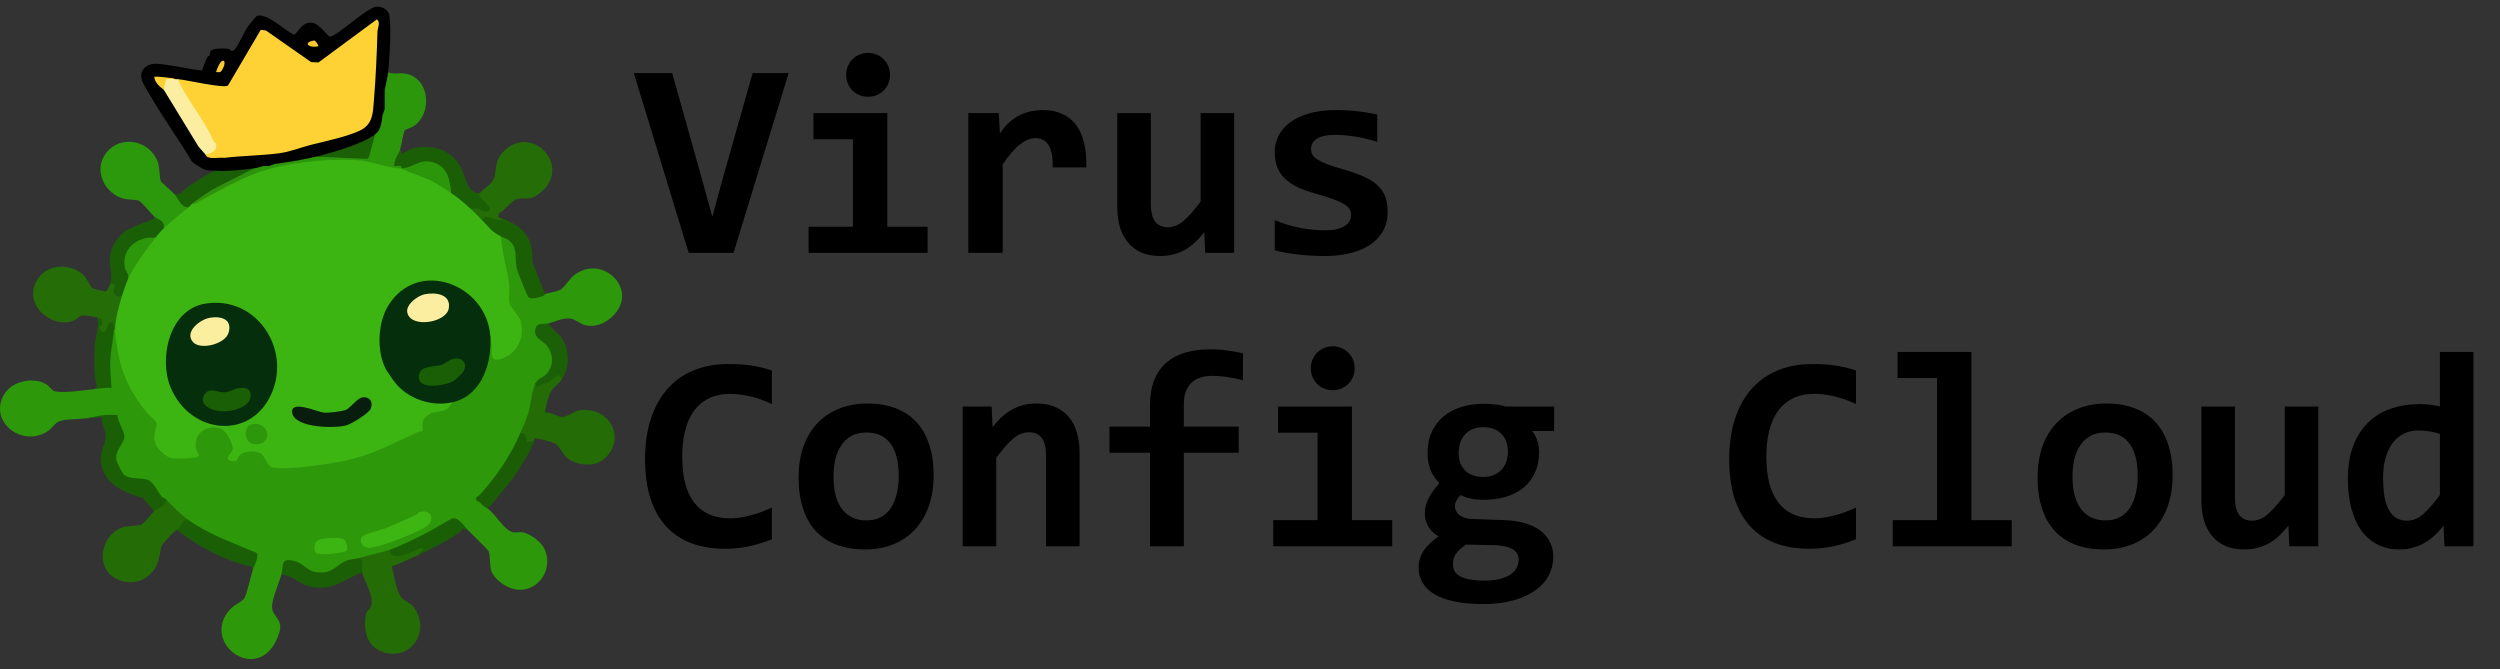 <svg xmlns="http://www.w3.org/2000/svg" width="213" height="57" viewBox="0 0 213 57" fill="none"><rect x="0" y="0" width="213" height="57" fill="#333333" stroke="none"/><g clip-path="url(#clip0_6_87)"><path d="M46.431 25.049C46.8 24.933 47.427 24.855 47.739 24.692C48.051 24.529 48.489 23.801 48.858 23.498C51.134 21.63 54.16 24.34 52.545 26.543C51.959 27.343 50.971 27.919 49.944 27.726C49.511 27.645 48.985 27.193 48.61 27.145C47.946 27.06 47.356 27.393 46.733 27.549L46.678 27.761C46.01 27.722 45.527 27.899 45.922 28.601C47.181 29.402 47.775 30.922 46.614 32.085C46.425 32.274 45.854 32.667 45.62 32.65C45.608 34.008 45.202 35.459 44.623 36.729L44.305 36.95C44.324 37.034 44.339 37.119 44.34 37.204C44.355 38.278 41.666 41.684 40.752 42.502L41.576 43.115L41.574 43.351C42.195 43.761 43.007 45.258 43.745 45.356C43.998 45.389 44.285 45.318 44.553 45.357C45.085 45.435 46 46.109 46.272 46.559C47.307 48.265 45.967 50.499 43.977 50.225C43.182 50.116 42.11 49.394 41.854 48.625C41.699 48.16 41.784 47.313 41.623 46.953C41.562 46.816 40.114 45.419 39.853 45.151C39.507 44.981 39.191 44.746 38.902 44.446L38.721 44.363C36.996 45.335 35.219 46.211 33.389 46.989L33.176 46.852C33.148 46.946 33.112 47.055 33.023 47.11C32.809 47.245 31.191 47.62 30.831 47.679C30.757 47.572 30.664 47.524 30.544 47.552L30.474 47.776L29.569 47.961C28.047 49.121 26.837 49.411 25.274 48.075C24.361 47.743 24.25 47.878 24.206 48.811L23.968 48.952C23.771 49.714 23.026 51.284 23.206 51.954C23.317 52.366 23.795 52.776 23.861 53.209C23.927 53.643 23.742 54.128 23.567 54.506C21.769 58.376 16.918 54.578 19.72 51.803C20.008 51.517 20.658 51.233 20.811 50.982C21.032 50.624 21.367 49.097 21.54 48.552C21.493 48.233 21.542 47.913 21.686 47.593L21.73 47.254C19.683 46.565 17.794 45.638 16.063 44.477L15.975 44.25L15.7 44.294C15.14 43.849 14.636 43.337 14.139 42.825L14.153 42.55C13.971 42.728 13.811 42.604 13.642 42.459C13.293 41.736 12.831 41.252 12.255 41.008C10.073 41.222 8.991 39.168 10.319 37.473C10.534 37.24 9.878 35.587 9.78 35.553C9.355 35.579 8.969 35.553 8.625 35.472L7.274 35.649C6.626 35.735 5.602 35.683 5.047 35.897C4.681 36.038 4.445 36.471 4.132 36.693C1.936 38.247 -1.119 35.88 0.411 33.515C1.105 32.441 2.899 32.083 3.97 32.764C4.223 32.925 4.42 33.294 4.697 33.347C5.544 33.507 7.16 33.242 8.084 33.148C8.371 32.901 8.755 32.795 9.232 32.836C9.136 31.314 9.219 29.804 9.483 28.298L9.704 28.048C9.732 27.961 9.766 27.962 9.805 28.048L10.007 28.167C10.162 31.076 11.314 33.855 13.482 35.875L13.537 36.247C12.727 38.52 14.833 39.267 16.719 38.754C15.491 35.623 20.24 35.28 19.956 38.498C19.515 38.967 19.529 39.168 19.996 39.101C20.7 37.732 22.574 38.083 23.07 39.495C23.524 39.946 26.574 39.514 27.303 39.406C30.416 38.938 32.967 37.936 35.791 36.565C35.641 35.148 36.748 34.945 37.861 34.753C38.091 34.54 38.351 34.373 38.642 34.251L38.806 33.997C40.939 33.286 41.65 30.895 41.588 28.866L41.779 28.65L42.023 28.787C42.02 30.623 42.066 30.974 43.681 29.728C44.659 28.555 44.33 27.223 43.368 26.198L43.203 25.844C43.263 24.381 42.999 22.947 42.653 21.502C42.477 20.978 42.489 20.528 42.689 20.15C43.388 19.884 44.044 20.781 44.104 21.44C44.158 22.732 44.508 23.975 45.154 25.169C45.579 25.18 46.005 25.14 46.432 25.05L46.431 25.049Z" fill="#2C980A"></path><path d="M33.076 6.146L33.262 6.285C33.297 6.361 33.014 7.852 32.772 7.797C33.108 7.893 33.082 9.142 32.772 9.297C32.841 9.344 32.924 9.404 32.927 9.481C32.937 9.765 32.488 11.373 32.205 11.504L31.964 11.446L31.704 11.858C30.225 12.64 28.59 13.261 26.905 13.347C26.883 13.405 26.856 13.461 26.815 13.505C26.691 13.638 24.589 13.95 24.275 13.847C23.442 13.826 23.353 13.66 23.87 13.046L24.09 12.807C26.039 12.291 27.984 11.76 29.923 11.211C31.057 10.814 31.511 10.41 31.601 9.21C31.762 6.778 31.913 4.354 32.054 1.939L27.2 5.5C26.928 5.518 26.646 5.523 26.385 5.445L22.595 2.801L22.314 2.769L19.54 7.442C19.195 7.658 15.608 7.145 15.365 6.969L15.168 6.744C15.145 6.943 15.044 6.935 14.966 6.744C14.443 6.722 13.918 6.717 13.392 6.73C13.64 7.031 13.827 7.336 13.954 7.644L14.175 7.619L17.067 12.357C17.382 12.605 17.524 12.868 17.495 13.145C17.963 13.265 18.442 13.294 18.931 13.232L19.114 13.444L19.046 13.656C18.554 13.741 17.986 13.904 17.773 14.396C17.471 14.396 17.176 14.312 16.888 14.145C16.677 14.011 16.441 13.897 16.296 13.68C15.186 11.793 13.842 9.968 12.759 8.075C12.339 7.341 11.508 6.324 12.487 5.643C13.007 5.281 13.784 5.485 14.395 5.557C15.33 5.668 16.256 5.93 17.198 6C17.366 5.625 17.481 5.236 17.669 4.869C17.725 4.76 17.842 4.757 17.87 4.713C17.93 4.621 17.87 4.461 17.923 4.369C18.085 4.094 19.005 4.113 19.315 4.143C19.407 4.477 19.132 4.617 18.491 4.564C18.306 4.691 17.911 5.878 17.839 6.149C18.088 6.055 18.276 6.054 18.405 6.144C18.692 5.974 18.871 5.716 18.941 5.369L19.113 5.244C19.145 5.041 19.314 4.926 19.62 4.899C19.014 4.656 19.096 4.083 19.72 4.344C19.833 4.316 19.857 4.336 19.968 4.243C20.224 4.028 20.844 2.647 21.155 2.213C21.255 2.075 21.828 1.366 21.916 1.346C22.849 1.138 24.22 2.583 25.035 2.948C25.338 2.948 25.712 1.697 26.728 1.968C27.263 2.111 27.976 3.106 28.064 3.12C28.583 3.201 31.067 0.822 31.961 0.589C32.436 0.465 33.09 0.795 33.171 1.3C33.36 2.474 33.187 4.896 33.076 6.144V6.146Z" fill="black"></path><path d="M33.177 46.853C33.639 47.255 34.036 47.225 34.617 46.996L35.782 46.498C36.61 46.513 36.123 46.957 35.706 47.253C34.947 47.613 34.176 47.975 33.382 48.26C33.608 49.042 33.736 50.602 34.398 51.096C34.889 51.461 35.096 51.385 35.459 52.047C36.604 54.134 34.745 56.358 32.547 55.527C31.225 55.028 30.958 53.668 31.16 52.408C31.249 51.855 31.737 51.989 31.66 51.102C31.594 50.338 31.003 49.38 30.85 48.752L30.634 48.648C30.703 48.258 30.675 47.892 30.547 47.552C31.378 47.308 32.425 47.103 33.177 46.852V46.853Z" fill="#246C06"></path><path d="M47.847 32.35C47.562 32.772 47.181 32.955 46.962 33.326C46.657 33.843 46.555 34.572 46.43 35.15C46.864 35.067 47.528 35.492 47.809 35.522C48.294 35.574 48.901 35.011 49.412 34.948C52.01 34.629 53.388 37.422 51.479 39.091C50.682 39.788 49.377 39.684 48.503 39.152C47.911 38.791 47.735 38.026 47.267 37.774C47.058 37.662 45.669 37.263 45.539 37.375C45.494 37.415 45.529 37.544 45.52 37.55C45.345 37.865 44.891 37.993 44.691 37.626C44.695 37.324 44.567 37.099 44.306 36.95C44.546 36.398 44.804 35.847 44.985 35.271C45.206 34.571 45.349 33.158 45.621 32.65C46.215 32.656 46.775 32.415 47.17 31.934C47.593 31.616 48.065 31.817 47.847 32.349V32.35Z" fill="#246C06"></path><path d="M14.864 16.548L15.205 16.674C15.432 17.065 15.723 17.39 16.079 17.648L15.993 17.981L14.293 19.41L13.954 19.448C13.767 19.111 13.495 18.86 13.136 18.694C13.183 18.608 13.192 18.525 13.145 18.448C12.844 18.178 12.097 17.218 11.827 17.1C11.589 16.995 10.947 17.026 10.576 16.937C8.938 16.545 7.938 14.534 8.996 13.098C10.269 11.37 12.853 11.968 13.469 13.877C13.594 14.262 13.611 15.299 13.701 15.448C13.745 15.521 14.669 16.325 14.864 16.548Z" fill="#2C980C"></path><path d="M15.977 44.252C15.805 44.57 15.595 44.878 15.345 45.176L15.067 45.152C14.588 45.485 14.755 45.374 14.359 45.802C13.435 46.798 13.844 46.444 13.52 47.674C13.088 49.314 11.363 50.11 9.837 49.272C8.068 48.3 8.592 45.584 10.439 44.929C10.912 44.762 11.71 44.842 12.03 44.701C12.273 44.594 12.892 43.782 13.145 43.553L13.09 43.423C13.431 43.132 13.786 42.842 14.156 42.553C14.667 43.086 15.391 43.828 15.977 44.253V44.252Z" fill="#246C06"></path><path d="M8.288 27.05C8.101 26.99 7.196 26.859 7.035 26.878C6.737 26.912 6.388 27.39 5.809 27.45C3.65 27.673 1.831 25.314 3.429 23.497C4.361 22.437 6.153 22.496 7.128 23.446C7.344 23.657 7.788 24.513 7.857 24.55C7.96 24.605 8.976 24.852 9.039 24.836C9.162 24.71 9.359 24.301 9.4 24.15C9.811 23.634 10.129 24.339 9.9 24.832C9.93 24.994 10.101 25.1 10.412 25.15L10.536 25.432C10.297 26.215 10.085 27.014 10.018 27.832L9.805 28.052H9.704C9.569 27.972 9.481 27.856 9.441 27.705C8.934 29.01 8.149 28.574 8.508 27.378L8.287 27.051L8.288 27.05Z" fill="#256D07"></path><path d="M33.076 6.146C33.471 6.358 33.988 6.205 34.431 6.257C36.591 6.516 36.917 9.602 35.252 10.747C35.04 10.893 34.55 11.007 34.483 11.112C34.35 11.323 34.206 12.377 34.087 12.748C34.154 13.034 34.095 13.313 33.908 13.585L33.795 13.937C34.184 13.86 34.658 14.16 34.189 14.347C33.99 14.577 33.651 14.605 33.174 14.431C29.647 13.326 25.733 13.801 22.207 14.829L21.846 14.747C21.59 14.618 21.793 14.418 22.453 14.147C22.515 13.851 22.728 13.881 22.858 14.147C23.101 14.074 23.303 14.007 23.465 13.947C23.534 13.719 23.804 13.686 24.275 13.847C25.093 13.731 26.114 13.537 26.905 13.347C28.334 13.206 29.77 13.197 31.217 13.321C31.357 12.63 31.606 12.005 31.964 11.446C32.506 11.025 32.489 10.407 32.596 9.821C32.625 9.665 32.773 9.351 32.773 9.296V7.796C32.773 7.541 33.043 6.523 33.077 6.145L33.076 6.146Z" fill="#2D970C"></path><path d="M40.866 16.448C41.145 16.168 41.794 15.706 41.982 15.401C42.44 14.658 41.944 13.838 42.951 12.858C45.425 10.452 48.91 14.359 45.875 16.549C45.072 17.129 44.816 16.808 44.056 16.951C43.678 17.022 42.94 17.997 42.508 18.169C42.368 18.649 42.594 18.531 42.891 18.649C42.98 18.999 42.575 18.969 42.293 18.909C41.851 18.726 41.524 18.664 41.07 18.749C40.639 18.745 40.168 18.273 40.159 17.849C40.059 17.5 40.459 17.508 40.739 17.596C41.743 18.093 41.73 17.834 40.7 16.818C40.591 16.605 40.605 16.465 40.868 16.449L40.866 16.448Z" fill="#256D07"></path><path d="M7.276 35.651C7.824 35.579 8.394 35.398 8.948 35.353C9.294 35.325 9.653 35.356 9.999 35.361C10.01 35.881 10.602 36.753 10.602 37.201C10.602 37.708 9.844 38.318 9.901 39.1C9.917 39.326 10.365 40.215 10.51 40.38C10.97 40.908 12.078 40.657 12.637 40.905C13.116 41.117 13.506 42.016 13.786 42.319C13.882 42.423 14.067 42.459 14.156 42.552C14.132 43.124 13.462 43.263 13.145 43.552L12.184 42.451C10.546 41.928 8.799 41.262 8.592 39.302C8.497 38.403 8.98 37.898 9.005 37.203C9.027 36.621 8.597 36.142 8.692 35.551L7.275 35.651H7.276Z" fill="#1A5E06"></path><path d="M34.087 12.748C34.087 12.97 34.002 13.114 34.321 13.03C34.669 12.938 35.062 12.636 35.478 12.571C37.081 12.325 38.506 12.85 39.267 14.279C39.631 14.963 39.709 16.002 40.468 16.395C40.614 16.471 40.819 16.424 40.867 16.448C40.881 16.455 40.771 16.556 40.897 16.757C41.114 17.104 42.29 17.92 41.41 18.019C40.99 18.066 40.599 17.525 40.159 17.848L39.824 17.811L38.544 16.767L38.439 16.448L38.229 16.164C38.081 14.081 36.57 13.424 34.821 14.437L34.19 14.348C34.173 14.328 34.223 14.191 34.183 14.16C34.101 14.096 33.729 14.178 33.583 14.148C33.549 13.613 33.961 13.146 34.089 12.748L34.087 12.748Z" fill="#1A5F06"></path><path d="M42.89 18.648C44.621 19.338 45.483 20.33 45.342 22.275L46.431 25.049C46.419 25.053 46.376 25.185 46.258 25.224C45.915 25.334 45.285 25.559 45.01 25.304C44.914 25.214 44.086 23.122 44.027 22.876C43.834 22.066 44.137 21.184 43.446 20.55C43.191 20.316 42.936 20.284 42.688 20.149C42.205 20.376 41.298 19.395 41.02 18.984L41.07 18.748C41.564 18.049 42.296 19.04 42.891 18.648H42.89Z" fill="#1B5F05"></path><path d="M13.145 18.448C13.451 18.724 14.056 18.769 13.954 19.448C13.996 19.809 13.616 20.251 13.246 20.249L12.932 20.434C11.467 20.419 10.264 21.83 11.041 23.195L10.919 23.749C11.106 24.06 10.767 25.04 10.413 25.149C10.13 25.351 9.74 25.237 9.702 24.893C9.665 24.57 10.071 24.127 9.401 24.149C9.735 22.935 8.838 22.2 9.824 20.617C10.614 19.349 11.667 19.288 12.88 18.732C13.03 18.664 13.195 18.679 13.145 18.448Z" fill="#1A5F06"></path><path d="M15.977 44.252C17.726 45.517 19.874 46.258 21.849 47.1C22.12 47.354 21.645 48.227 21.542 48.553C21.574 48.156 21.557 48.307 21.297 48.25C19.084 47.765 16.841 46.516 15.067 45.152C15.466 44.874 15.478 44.351 15.977 44.252Z" fill="#1A5F05"></path><path d="M30.547 47.553C31.091 47.586 30.761 48.389 30.85 48.753C29.169 49.438 28.18 50.506 26.194 49.905C25.484 49.69 24.756 48.977 23.97 48.953C24.174 48.165 23.864 47.484 25.086 47.801C26.085 48.059 26.203 48.935 27.666 48.755C28.385 48.666 28.85 48.057 29.433 47.803C29.821 47.634 30.204 47.654 30.547 47.553Z" fill="#1A5F06"></path><path d="M44.306 36.951C44.98 36.82 44.818 37.563 44.914 37.652C44.936 37.673 45.495 37.568 45.52 37.551C45.085 38.717 44.357 39.746 43.682 40.785L41.574 43.352C41.267 43.149 41.29 43.228 40.92 42.846C40.756 42.677 40.455 42.679 40.571 42.411C40.621 42.294 40.815 42.247 40.907 42.142C42.34 40.497 43.434 38.955 44.306 36.951Z" fill="#1B5D05"></path><path d="M39.855 45.152C39.281 44.9 39.435 45.161 39.186 45.337C38.091 46.111 36.915 46.681 35.706 47.253C35.696 47.037 36.175 46.877 36.009 46.653C35.915 46.525 33.377 48.181 33.177 46.853C33.867 46.623 35.037 46.054 35.726 45.721C36.648 45.275 37.609 44.666 38.515 44.17C39.06 44.036 39.553 44.841 39.855 45.152Z" fill="#1A5F05"></path><path d="M46.734 27.55C47.007 28.059 47.638 28.394 47.934 28.914C48.547 29.989 48.546 31.32 47.847 32.35C47.604 31.443 47.053 32.44 46.73 32.596C46.449 32.733 46.018 32.688 45.772 33.05L45.622 32.65C45.852 32.22 46.208 32.202 46.475 31.943C47.166 31.272 47.19 30.342 46.677 29.559C46.272 28.942 45.351 28.859 45.643 27.919C45.777 27.485 46.454 27.621 46.735 27.55H46.734Z" fill="#1B5F06"></path><path d="M8.288 27.05C8.465 27.106 8.6 27.099 8.673 27.321C8.825 27.787 8.49 27.761 8.487 27.808C8.476 28.073 8.686 28.436 8.983 28.237C9.019 28.213 9.081 27.882 9.156 27.758C9.506 27.182 9.732 27.471 9.705 28.05C9.665 28.885 9.429 29.841 9.397 30.696C9.367 31.488 9.445 32.266 9.503 33.051C9.02 33.001 8.559 33.103 8.087 33.151C8.276 33.007 8.324 33.121 8.234 32.861C7.985 32.134 8.028 30.247 8.083 29.397C8.132 28.629 8.486 27.773 8.289 27.051L8.288 27.05Z" fill="#1A5F06"></path><path d="M21.643 14.348L21.674 14.557C19.871 15.404 18.103 16.312 16.382 17.348C16.524 17.606 16.356 17.747 16.079 17.648C15.452 17.736 15.19 16.92 14.864 16.548C15.418 16.67 15.571 16.223 15.944 15.965C16.701 15.442 17.474 14.947 18.304 14.548C18.424 14.46 18.555 14.383 18.705 14.362C19.336 14.274 20.589 14.192 21.225 14.198C21.377 14.199 21.516 14.272 21.642 14.348H21.643Z" fill="#1A5F05"></path><path d="M23.869 13.047C24.424 13.033 23.67 13.535 23.669 13.598L24.274 13.848C23.985 13.889 23.808 13.934 23.464 13.948C23.221 14.02 23.018 14.087 22.857 14.148C22.726 14.156 22.58 14.131 22.453 14.148C22.247 14.288 21.733 14.625 21.643 14.348C20.529 14.489 19.433 14.609 18.304 14.548C17.573 14.509 17.494 14.533 16.888 14.148L17.594 14.347C17.75 13.762 18.567 13.514 19.114 13.448C19.172 13.39 19.231 13.336 19.298 13.293C19.592 13.104 22.796 12.918 23.453 12.899L23.869 13.047Z" fill="black"></path><path d="M19.721 4.346C19.623 4.37 19.25 4.288 19.419 4.544C19.476 4.63 20.017 4.73 19.823 5.146C19.557 5.079 19.332 5.21 19.114 5.246C18.911 5.45 18.741 5.728 18.603 6.08L18.406 6.146C18.16 6.232 17.91 6.575 17.595 6.194C17.765 5.881 18.091 4.482 18.432 4.377C18.736 4.283 19.157 4.492 19.315 4.145C19.476 4.161 19.626 4.201 19.72 4.345L19.721 4.346Z" fill="black"></path><path d="M34.189 14.348C35.313 14.536 37.399 15.27 38.198 16.044C38.32 16.162 38.375 16.289 38.438 16.448C39.088 16.894 39.59 17.315 40.158 17.848C40.459 18.131 40.774 18.454 41.069 18.748C41.793 19.474 41.704 19.614 42.687 20.149C42.755 21.597 43.258 22.957 43.395 24.4C43.436 24.833 43.321 25.403 43.398 25.797C43.465 26.145 44.241 26.909 44.361 27.346C44.688 28.541 44.257 29.849 43.097 30.406C41.315 31.261 42.11 29.698 41.777 28.65L41.555 28.441C41.131 24.318 35.41 22.246 33.175 26.276C31.134 29.957 33.976 34.861 38.373 34.106L38.64 34.252C38.41 34.4 38.229 34.786 38.026 34.896C37.475 35.195 36.726 34.94 36.154 35.644C35.87 35.993 36.086 36.67 36.005 36.747C35.988 36.763 35.74 36.751 35.615 36.808C33.342 37.854 31.591 38.822 29.05 39.322C27.741 39.581 24.545 40.04 23.32 39.846C22.661 39.742 22.628 38.814 22.147 38.604C21.666 38.394 20.821 38.384 20.423 38.794C20.144 39.082 20.317 39.465 19.585 39.235C19.084 39.078 19.794 38.517 19.825 38.296C19.891 37.841 19.27 36.66 18.794 36.517C17.594 36.156 16.492 36.922 16.693 38.195C16.727 38.416 17.065 38.795 16.889 38.901C16.593 39.08 14.987 39.114 14.617 39.046C14.199 38.969 13.489 38.328 13.307 37.94C12.886 37.042 13.431 36.435 13.332 36.02C13.295 35.869 12.7 35.39 12.541 35.197C11.195 33.568 10.353 31.884 10.01 29.798C9.929 29.308 9.795 28.517 9.807 28.049C9.83 27.128 10.138 26.026 10.414 25.148C10.547 24.723 10.735 24.142 10.92 23.748L11.001 23.152C11.549 22.183 12.205 21.276 12.88 20.392L13.247 20.248C13.463 19.972 13.699 19.689 13.955 19.448C14.573 18.865 15.411 18.205 16.08 17.647C16.174 17.568 16.266 17.443 16.383 17.347C18.019 16.327 19.741 15.451 21.55 14.719L21.846 14.747C24.187 13.855 27.985 13.471 30.496 13.648C31.636 13.728 33.214 14.383 34.19 14.347L34.189 14.348Z" fill="#3CB412"></path><path d="M41.777 28.65C41.919 30.857 41.092 33.64 38.64 34.251C36.789 34.713 34.656 33.975 33.537 32.444C33.424 32.289 32.959 31.607 32.893 31.485C32.079 29.984 32.172 27.543 33.056 26.081C35.566 21.923 41.49 24.233 41.776 28.65H41.777Z" fill="#052E0C"></path><path d="M35.568 43.811C35.589 43.802 35.586 43.695 35.682 43.659C36.686 43.284 37.143 44.264 36.347 44.835C35.603 45.368 32.261 46.696 31.404 46.662C30.98 46.645 30.694 46.33 30.745 45.901C30.795 45.473 32.333 45.2 32.723 45.053C33.688 44.687 34.622 44.219 35.567 43.811H35.568Z" fill="#3DB513"></path><path d="M29.522 46.939C29.427 47.085 27.117 47.396 26.896 47.089C26.721 46.846 26.751 46.306 26.997 46.093C27.337 45.8 28.944 45.742 29.289 45.945C29.543 46.094 29.644 46.75 29.522 46.939Z" fill="#3CB513"></path><path d="M23.869 13.047C22.389 13.254 20.622 13.265 19.114 13.447C18.697 13.39 17.971 13.572 17.637 13.352C17.564 13.306 17.542 13.194 17.495 13.148L17.521 13.011C17.949 12.896 18.184 12.682 18.226 12.372C17.147 10.578 16.082 8.776 15.029 6.966L15.168 6.746C15.954 6.814 18.923 7.533 19.418 7.296L22.216 2.539L22.654 2.597L26.505 5.29L27.134 5.32L32.115 1.645C32.441 1.919 32.174 2.338 32.162 2.69C32.1 4.613 32.022 6.573 31.862 8.494C31.773 9.57 31.797 10.582 30.673 11.119C29.539 11.661 27.703 12.027 26.455 12.35C25.632 12.563 24.727 12.925 23.869 13.044V13.047Z" fill="#FED234"></path><path d="M14.966 6.747C15.032 6.748 15.101 6.741 15.168 6.747C15.222 6.923 15.297 7.1 15.383 7.263C16.259 8.927 17.467 10.311 18.238 12.115C18.253 12.15 18.383 12.15 18.401 12.218C18.553 12.787 18.013 13.111 17.495 13.149C17.293 12.944 17.105 12.694 16.906 12.48L13.954 7.648C13.526 6.802 14.143 6.503 14.966 6.748V6.747Z" fill="#FCEEA0"></path><path d="M26.904 13.348C28.244 13.025 30.905 12.268 31.963 11.447L31.438 13.379L31.292 13.535L26.904 13.348Z" fill="#1B5F06"></path><path d="M26.803 3.446C26.749 3.393 26.625 3.359 26.543 3.303C26.47 3.254 26.556 3.109 26.349 3.145C26.247 3.163 26.135 3.67 25.889 3.499C25.597 3.296 25.687 2.828 25.881 2.607C25.983 2.49 26.127 2.586 26.217 2.54C26.334 2.481 26.27 2.327 26.439 2.341C26.811 2.371 26.88 2.787 27.261 2.84C27.337 3.241 27.489 3.674 26.904 3.546C26.81 3.573 26.776 3.54 26.803 3.446Z" fill="black"></path><path d="M14.966 6.747C14.798 6.743 14.246 6.711 14.169 6.76C14.126 6.788 13.94 7.528 13.954 7.647C13.608 7.393 13.167 7.012 13.145 6.547C13.215 6.482 14.744 6.629 14.966 6.747Z" fill="#FCCF33"></path><path d="M19.114 5.246C19.211 5.454 18.933 6.04 18.786 6.124C18.66 6.196 18.488 6.118 18.406 6.146C18.473 5.885 18.728 5.24 18.977 5.167C19.038 5.149 19.105 5.248 19.114 5.246Z" fill="#FAC832"></path><path d="M26.803 3.446C26.836 3.479 26.874 3.511 26.904 3.546C26.963 3.612 27.177 3.882 27.105 3.945C26.277 4.12 25.753 3.599 26.803 3.446Z" fill="#FBC931"></path><path d="M22.453 14.148C22.523 14.496 21.808 14.341 21.846 14.748C20.122 15.405 18.499 16.326 16.892 17.202C16.717 17.297 16.626 17.407 16.382 17.348C16.961 16.873 17.5 16.536 18.132 16.128L21.643 14.348C21.987 14.305 22.195 14.182 22.453 14.148Z" fill="#2E920C"></path><path d="M22.713 13.541C22.797 13.865 22.391 13.723 22.105 13.741C22.018 13.423 22.427 13.553 22.713 13.541Z" fill="black"></path><path d="M38.438 16.448C37.909 16.085 37.226 15.646 36.655 15.36C36.248 15.156 34.295 14.476 34.189 14.348C35.231 14.309 35.741 13.486 36.892 13.826C38.125 14.19 38.357 15.34 38.438 16.448Z" fill="#2C960B"></path><path d="M13.246 20.249C12.494 21.209 11.428 22.665 10.919 23.749C11.017 23.355 10.702 23.11 10.638 22.776C10.336 21.198 11.734 20.09 13.246 20.249Z" fill="#2D970C"></path><path d="M17.469 25.873C21.787 25.152 24.763 29.635 23.182 33.422C21.45 37.57 16.221 37.033 14.543 33.019C13.507 30.541 14.415 26.383 17.469 25.873Z" fill="#052E0C"></path><path d="M30.822 33.871C31.469 33.727 31.832 34.254 31.582 34.825C31.405 35.231 29.99 36.083 29.558 36.224C28.629 36.527 25.099 36.479 24.897 35.178C24.717 34.027 27.049 35.099 27.561 35.151C27.995 35.195 29.045 35.066 29.461 34.927C29.801 34.813 30.41 33.962 30.822 33.87V33.871Z" fill="#091D0E"></path><path d="M21.412 36.172C22.685 35.8 23.383 37.519 22.071 37.823C20.759 38.127 20.643 36.396 21.412 36.172Z" fill="#2D970B"></path><path d="M36.185 25.071C37.12 24.882 38.461 25.064 38.232 26.294C38.002 27.523 34.923 27.994 34.696 26.59C34.587 25.921 35.603 25.188 36.185 25.07V25.071Z" fill="#FCEEA0"></path><path d="M38.613 30.573C39.415 30.405 39.894 30.991 39.453 31.703C39.373 31.832 38.821 32.342 38.675 32.434C37.883 32.932 35.28 33.295 35.728 31.821C35.93 31.153 37.071 31.261 37.61 31.082C37.941 30.972 38.283 30.642 38.613 30.573Z" fill="#1A5E06"></path><path d="M17.873 27.074C18.85 26.908 19.822 27.196 19.473 28.355C19.181 29.324 17.071 29.854 16.442 29.143C15.678 28.279 17.036 27.217 17.873 27.075V27.074Z" fill="#FCEE9F"></path><path d="M20.301 33.075C20.721 33.008 21.238 33.004 21.337 33.503C21.571 34.698 19.686 35.12 18.772 35.038C18.153 34.982 16.96 34.581 17.345 33.752C17.752 32.877 18.533 33.462 19.139 33.426C19.506 33.404 19.947 33.13 20.301 33.075Z" fill="#1A5E06"></path></g><path d="M62.496 21.543H58.676L54 6.226H57.27L59.859 15.449L60.691 18.472L61.559 15.273L64.125 6.226H67.195L62.496 21.543ZM75.832 6.379C75.832 6.636 75.785 6.879 75.691 7.105C75.598 7.332 75.465 7.531 75.293 7.703C75.129 7.867 74.934 8 74.707 8.101C74.481 8.195 74.234 8.242 73.969 8.242C73.703 8.242 73.453 8.195 73.219 8.101C72.992 8 72.793 7.867 72.621 7.703C72.457 7.531 72.328 7.332 72.234 7.105C72.141 6.879 72.094 6.636 72.094 6.379C72.094 6.121 72.141 5.879 72.234 5.652C72.328 5.425 72.457 5.226 72.621 5.054C72.793 4.882 72.992 4.75 73.219 4.656C73.453 4.554 73.703 4.504 73.969 4.504C74.234 4.504 74.481 4.554 74.707 4.656C74.934 4.75 75.129 4.882 75.293 5.054C75.465 5.226 75.598 5.425 75.691 5.652C75.785 5.879 75.832 6.121 75.832 6.379ZM72.668 11.863H69.305V9.636H75.598V19.316H79.031V21.543H68.894V19.316H72.668V11.863ZM89.684 14.265C89.699 13.82 89.676 13.441 89.613 13.129C89.559 12.816 89.465 12.558 89.332 12.355C89.207 12.152 89.051 12.004 88.863 11.91C88.676 11.816 88.461 11.769 88.219 11.769C87.797 11.769 87.359 11.945 86.906 12.296C86.461 12.64 85.969 13.211 85.43 14.007V21.543H82.5V9.636H85.09L85.195 11.371C85.391 11.066 85.609 10.793 85.852 10.55C86.102 10.308 86.375 10.101 86.672 9.929C86.977 9.75 87.312 9.613 87.68 9.519C88.047 9.425 88.449 9.379 88.887 9.379C89.488 9.379 90.019 9.484 90.481 9.695C90.949 9.898 91.34 10.203 91.652 10.609C91.973 11.015 92.207 11.527 92.356 12.144C92.512 12.754 92.578 13.461 92.555 14.265H89.684ZM98.051 9.636V17.394C98.051 18.043 98.172 18.535 98.414 18.871C98.656 19.199 99.023 19.363 99.516 19.363C99.992 19.363 100.449 19.168 100.887 18.777C101.332 18.378 101.801 17.843 102.293 17.172V9.636H105.152V21.543H102.68L102.609 19.785C102.359 20.09 102.105 20.367 101.848 20.617C101.59 20.867 101.309 21.082 101.004 21.261C100.707 21.433 100.379 21.566 100.02 21.66C99.668 21.761 99.277 21.812 98.848 21.812C98.238 21.812 97.703 21.715 97.242 21.519C96.789 21.316 96.41 21.031 96.106 20.664C95.801 20.297 95.57 19.859 95.414 19.351C95.266 18.836 95.191 18.261 95.191 17.628V9.636H98.051ZM118.23 18.039C118.23 18.718 118.078 19.3 117.773 19.785C117.477 20.261 117.078 20.652 116.578 20.957C116.086 21.253 115.523 21.468 114.891 21.601C114.266 21.742 113.625 21.812 112.969 21.812C112.094 21.812 111.305 21.769 110.602 21.683C109.898 21.605 109.234 21.488 108.609 21.332V18.753C109.344 19.058 110.074 19.281 110.801 19.422C111.535 19.554 112.227 19.621 112.875 19.621C113.625 19.621 114.184 19.503 114.551 19.269C114.926 19.027 115.113 18.715 115.113 18.332C115.113 18.152 115.074 17.988 114.996 17.84C114.918 17.691 114.77 17.55 114.551 17.418C114.34 17.277 114.039 17.136 113.648 16.996C113.258 16.847 112.746 16.683 112.113 16.503C111.527 16.34 111.012 16.156 110.566 15.953C110.129 15.742 109.766 15.496 109.477 15.214C109.188 14.933 108.969 14.609 108.82 14.242C108.68 13.867 108.609 13.429 108.609 12.929C108.609 12.445 108.719 11.988 108.938 11.558C109.156 11.129 109.48 10.754 109.91 10.433C110.348 10.105 110.891 9.847 111.539 9.66C112.188 9.472 112.945 9.379 113.812 9.379C114.562 9.379 115.227 9.418 115.805 9.496C116.383 9.574 116.895 9.66 117.34 9.754V12.086C116.66 11.867 116.02 11.714 115.418 11.629C114.824 11.535 114.234 11.488 113.648 11.488C113.062 11.488 112.59 11.593 112.23 11.804C111.879 12.015 111.703 12.308 111.703 12.683C111.703 12.863 111.738 13.023 111.809 13.164C111.879 13.304 112.016 13.441 112.219 13.574C112.43 13.707 112.719 13.847 113.086 13.996C113.461 14.136 113.953 14.293 114.562 14.464C115.25 14.66 115.828 14.871 116.297 15.097C116.766 15.316 117.141 15.566 117.422 15.847C117.711 16.128 117.918 16.449 118.043 16.808C118.168 17.168 118.23 17.578 118.23 18.039ZM65.766 45.945C65.086 46.218 64.426 46.422 63.785 46.554C63.152 46.687 62.492 46.754 61.805 46.754C60.703 46.754 59.727 46.593 58.875 46.273C58.031 45.945 57.316 45.461 56.73 44.82C56.152 44.179 55.711 43.386 55.406 42.441C55.109 41.488 54.961 40.382 54.961 39.125C54.961 37.836 55.125 36.691 55.453 35.691C55.781 34.683 56.25 33.836 56.859 33.148C57.469 32.453 58.207 31.925 59.074 31.566C59.949 31.199 60.93 31.015 62.016 31.015C62.367 31.015 62.695 31.023 63 31.039C63.312 31.054 63.617 31.086 63.914 31.132C64.211 31.172 64.512 31.226 64.816 31.297C65.121 31.367 65.438 31.457 65.766 31.566V34.425C65.102 34.113 64.469 33.89 63.867 33.757C63.266 33.625 62.719 33.558 62.227 33.558C61.5 33.558 60.879 33.691 60.363 33.957C59.848 34.215 59.422 34.582 59.086 35.058C58.758 35.527 58.516 36.09 58.359 36.746C58.203 37.394 58.125 38.109 58.125 38.89C58.125 39.718 58.203 40.461 58.359 41.117C58.523 41.765 58.773 42.316 59.109 42.769C59.445 43.222 59.875 43.57 60.398 43.812C60.922 44.047 61.543 44.164 62.262 44.164C62.52 44.164 62.797 44.14 63.094 44.093C63.398 44.039 63.703 43.972 64.008 43.894C64.32 43.808 64.625 43.711 64.922 43.601C65.227 43.484 65.508 43.367 65.766 43.25V45.945ZM79.547 40.496C79.547 41.433 79.414 42.293 79.148 43.074C78.883 43.847 78.5 44.511 78 45.066C77.5 45.621 76.887 46.05 76.16 46.355C75.434 46.66 74.606 46.812 73.676 46.812C72.793 46.812 72.004 46.683 71.309 46.425C70.613 46.168 70.023 45.785 69.539 45.277C69.055 44.761 68.684 44.121 68.426 43.355C68.168 42.582 68.039 41.683 68.039 40.66C68.039 39.715 68.172 38.855 68.438 38.082C68.711 37.308 69.098 36.648 69.598 36.101C70.106 35.554 70.723 35.132 71.449 34.836C72.176 34.531 72.996 34.379 73.91 34.379C74.801 34.379 75.594 34.511 76.289 34.777C76.984 35.035 77.574 35.422 78.059 35.937C78.543 36.453 78.91 37.093 79.16 37.859C79.418 38.617 79.547 39.496 79.547 40.496ZM76.57 40.566C76.57 39.332 76.336 38.406 75.867 37.789C75.406 37.164 74.723 36.851 73.816 36.851C73.316 36.851 72.891 36.949 72.539 37.144C72.188 37.34 71.898 37.609 71.672 37.953C71.445 38.289 71.277 38.683 71.168 39.136C71.066 39.59 71.016 40.074 71.016 40.59C71.016 41.832 71.266 42.769 71.766 43.402C72.266 44.027 72.949 44.34 73.816 44.34C74.293 44.34 74.707 44.246 75.059 44.058C75.41 43.863 75.695 43.597 75.914 43.261C76.133 42.918 76.297 42.515 76.406 42.054C76.516 41.593 76.57 41.097 76.57 40.566ZM89.121 46.543V38.785C89.121 37.48 88.637 36.828 87.668 36.828C87.184 36.828 86.719 37.023 86.273 37.414C85.836 37.804 85.371 38.336 84.879 39.007V46.543H82.019V34.636H84.492L84.562 36.394C84.805 36.09 85.055 35.812 85.312 35.562C85.578 35.312 85.863 35.101 86.168 34.929C86.473 34.75 86.801 34.613 87.152 34.519C87.504 34.425 87.898 34.379 88.336 34.379C88.945 34.379 89.477 34.48 89.93 34.683C90.383 34.879 90.762 35.16 91.066 35.527C91.371 35.886 91.598 36.324 91.746 36.84C91.902 37.347 91.981 37.918 91.981 38.55V46.543H89.121ZM105.902 32.41C105.559 32.3 105.148 32.211 104.672 32.14C104.203 32.062 103.723 32.023 103.23 32.023C102.895 32.023 102.582 32.07 102.293 32.164C102.004 32.25 101.754 32.39 101.543 32.586C101.332 32.781 101.164 33.031 101.039 33.336C100.922 33.632 100.863 33.996 100.863 34.425V36.347H105.539V38.574H100.863V46.543H97.981V38.574H94.523V36.347H97.981V34.543C97.981 33.699 98.102 32.976 98.344 32.375C98.594 31.765 98.941 31.269 99.387 30.886C99.84 30.496 100.383 30.211 101.016 30.031C101.648 29.851 102.355 29.761 103.137 29.761C103.652 29.761 104.141 29.797 104.602 29.867C105.07 29.929 105.504 30.007 105.902 30.101V32.41ZM115.418 31.378C115.418 31.636 115.371 31.878 115.277 32.105C115.184 32.332 115.051 32.531 114.879 32.703C114.715 32.867 114.52 33 114.293 33.101C114.066 33.195 113.82 33.242 113.555 33.242C113.289 33.242 113.039 33.195 112.805 33.101C112.578 33 112.379 32.867 112.207 32.703C112.043 32.531 111.914 32.332 111.82 32.105C111.727 31.878 111.68 31.636 111.68 31.378C111.68 31.121 111.727 30.878 111.82 30.652C111.914 30.425 112.043 30.226 112.207 30.054C112.379 29.882 112.578 29.75 112.805 29.656C113.039 29.554 113.289 29.503 113.555 29.503C113.82 29.503 114.066 29.554 114.293 29.656C114.52 29.75 114.715 29.882 114.879 30.054C115.051 30.226 115.184 30.425 115.277 30.652C115.371 30.878 115.418 31.121 115.418 31.378ZM112.254 36.863H108.891V34.636H115.184V44.316H118.617V46.543H108.48V44.316H112.254V36.863ZM130.535 36.722C130.754 36.996 130.906 37.285 130.992 37.59C131.086 37.886 131.133 38.191 131.133 38.504C131.133 39.168 131.016 39.754 130.781 40.261C130.555 40.769 130.23 41.195 129.809 41.539C129.395 41.882 128.895 42.144 128.309 42.324C127.73 42.496 127.09 42.582 126.387 42.582C125.973 42.582 125.59 42.543 125.238 42.465C124.887 42.379 124.621 42.281 124.441 42.172C124.309 42.304 124.195 42.453 124.102 42.617C124.008 42.773 123.961 42.953 123.961 43.156C123.961 43.281 123.992 43.406 124.055 43.531C124.117 43.656 124.207 43.769 124.324 43.871C124.449 43.965 124.594 44.043 124.758 44.105C124.93 44.168 125.121 44.203 125.332 44.211L128.156 44.316C128.789 44.332 129.359 44.414 129.867 44.562C130.383 44.703 130.824 44.906 131.191 45.172C131.559 45.437 131.84 45.761 132.035 46.144C132.238 46.519 132.34 46.949 132.34 47.433C132.34 47.988 132.215 48.511 131.965 49.004C131.715 49.496 131.336 49.922 130.828 50.281C130.328 50.648 129.703 50.937 128.953 51.148C128.203 51.359 127.332 51.465 126.34 51.465C125.379 51.465 124.551 51.386 123.855 51.23C123.168 51.082 122.602 50.871 122.156 50.597C121.719 50.324 121.395 49.996 121.184 49.613C120.973 49.238 120.867 48.824 120.867 48.371C120.867 48.097 120.902 47.843 120.973 47.609C121.043 47.375 121.148 47.148 121.289 46.929C121.43 46.718 121.605 46.511 121.816 46.308C122.027 46.105 122.277 45.902 122.566 45.699C122.184 45.48 121.891 45.199 121.688 44.855C121.492 44.511 121.395 44.144 121.395 43.754C121.395 43.488 121.43 43.242 121.5 43.015C121.57 42.781 121.66 42.558 121.77 42.347C121.887 42.136 122.02 41.933 122.168 41.738C122.316 41.543 122.473 41.351 122.637 41.164C122.348 40.875 122.105 40.527 121.91 40.121C121.723 39.707 121.629 39.191 121.629 38.574C121.629 37.91 121.746 37.32 121.98 36.804C122.223 36.281 122.555 35.843 122.977 35.492C123.398 35.132 123.898 34.863 124.477 34.683C125.062 34.496 125.699 34.402 126.387 34.402C126.738 34.402 127.074 34.422 127.395 34.461C127.723 34.492 128.02 34.55 128.285 34.636H132.41V36.722H130.535ZM123.797 48.125C123.797 48.586 124.027 48.925 124.488 49.144C124.957 49.363 125.613 49.472 126.457 49.472C126.996 49.472 127.449 49.422 127.816 49.32C128.191 49.218 128.496 49.086 128.73 48.922C128.965 48.757 129.133 48.566 129.234 48.347C129.336 48.129 129.387 47.902 129.387 47.668C129.387 47.457 129.336 47.277 129.234 47.129C129.141 46.988 129.004 46.867 128.824 46.765C128.652 46.672 128.445 46.597 128.203 46.543C127.969 46.496 127.707 46.465 127.418 46.449L124.898 46.402C124.672 46.558 124.484 46.707 124.336 46.847C124.195 46.988 124.082 47.125 123.996 47.257C123.918 47.398 123.863 47.539 123.832 47.679C123.809 47.82 123.797 47.968 123.797 48.125ZM124.277 38.574C124.277 39.207 124.461 39.711 124.828 40.086C125.203 40.453 125.723 40.636 126.387 40.636C126.738 40.636 127.043 40.578 127.301 40.461C127.566 40.343 127.785 40.187 127.957 39.992C128.129 39.797 128.258 39.57 128.344 39.312C128.43 39.054 128.473 38.785 128.473 38.504C128.473 37.84 128.285 37.324 127.91 36.957C127.543 36.582 127.027 36.394 126.363 36.394C126.012 36.394 125.703 36.453 125.438 36.57C125.18 36.687 124.965 36.847 124.793 37.05C124.621 37.246 124.492 37.476 124.406 37.742C124.32 38.007 124.277 38.285 124.277 38.574ZM158.133 45.945C157.453 46.218 156.793 46.422 156.152 46.554C155.52 46.687 154.859 46.754 154.172 46.754C153.07 46.754 152.094 46.593 151.242 46.273C150.398 45.945 149.684 45.461 149.098 44.82C148.52 44.179 148.078 43.386 147.773 42.441C147.477 41.488 147.328 40.382 147.328 39.125C147.328 37.836 147.492 36.691 147.82 35.691C148.148 34.683 148.617 33.836 149.227 33.148C149.836 32.453 150.574 31.925 151.441 31.566C152.316 31.199 153.297 31.015 154.383 31.015C154.734 31.015 155.062 31.023 155.367 31.039C155.68 31.054 155.984 31.086 156.281 31.132C156.578 31.172 156.879 31.226 157.184 31.297C157.488 31.367 157.805 31.457 158.133 31.566V34.425C157.469 34.113 156.836 33.89 156.234 33.757C155.633 33.625 155.086 33.558 154.594 33.558C153.867 33.558 153.246 33.691 152.73 33.957C152.215 34.215 151.789 34.582 151.453 35.058C151.125 35.527 150.883 36.09 150.727 36.746C150.57 37.394 150.492 38.109 150.492 38.89C150.492 39.718 150.57 40.461 150.727 41.117C150.891 41.765 151.141 42.316 151.477 42.769C151.812 43.222 152.242 43.57 152.766 43.812C153.289 44.047 153.91 44.164 154.629 44.164C154.887 44.164 155.164 44.14 155.461 44.093C155.766 44.039 156.07 43.972 156.375 43.894C156.688 43.808 156.992 43.711 157.289 43.601C157.594 43.484 157.875 43.367 158.133 43.25V45.945ZM165.035 32.211H161.672V29.984H167.965V44.316H171.398V46.543H161.262V44.316H165.035V32.211ZM185.109 40.496C185.109 41.433 184.977 42.293 184.711 43.074C184.445 43.847 184.062 44.511 183.562 45.066C183.062 45.621 182.449 46.05 181.723 46.355C180.996 46.66 180.168 46.812 179.238 46.812C178.355 46.812 177.566 46.683 176.871 46.425C176.176 46.168 175.586 45.785 175.102 45.277C174.617 44.761 174.246 44.121 173.988 43.355C173.73 42.582 173.602 41.683 173.602 40.66C173.602 39.715 173.734 38.855 174 38.082C174.273 37.308 174.66 36.648 175.16 36.101C175.668 35.554 176.285 35.132 177.012 34.836C177.738 34.531 178.559 34.379 179.473 34.379C180.363 34.379 181.156 34.511 181.852 34.777C182.547 35.035 183.137 35.422 183.621 35.937C184.105 36.453 184.473 37.093 184.723 37.859C184.98 38.617 185.109 39.496 185.109 40.496ZM182.133 40.566C182.133 39.332 181.898 38.406 181.43 37.789C180.969 37.164 180.285 36.851 179.379 36.851C178.879 36.851 178.453 36.949 178.102 37.144C177.75 37.34 177.461 37.609 177.234 37.953C177.008 38.289 176.84 38.683 176.73 39.136C176.629 39.59 176.578 40.074 176.578 40.59C176.578 41.832 176.828 42.769 177.328 43.402C177.828 44.027 178.512 44.34 179.379 44.34C179.855 44.34 180.27 44.246 180.621 44.058C180.973 43.863 181.258 43.597 181.477 43.261C181.695 42.918 181.859 42.515 181.969 42.054C182.078 41.593 182.133 41.097 182.133 40.566ZM190.418 34.636V42.394C190.418 43.043 190.539 43.535 190.781 43.871C191.023 44.199 191.391 44.363 191.883 44.363C192.359 44.363 192.816 44.168 193.254 43.777C193.699 43.379 194.168 42.843 194.66 42.172V34.636H197.52V46.543H195.047L194.977 44.785C194.727 45.09 194.473 45.367 194.215 45.617C193.957 45.867 193.676 46.082 193.371 46.261C193.074 46.433 192.746 46.566 192.387 46.66C192.035 46.761 191.645 46.812 191.215 46.812C190.605 46.812 190.07 46.715 189.609 46.519C189.156 46.316 188.777 46.031 188.473 45.664C188.168 45.297 187.938 44.859 187.781 44.351C187.633 43.836 187.559 43.261 187.559 42.629V34.636H190.418ZM208.266 46.543L208.195 44.785C207.945 45.09 207.688 45.367 207.422 45.617C207.156 45.867 206.871 46.082 206.566 46.261C206.262 46.433 205.934 46.566 205.582 46.66C205.238 46.761 204.855 46.812 204.434 46.812C203.73 46.812 203.105 46.672 202.559 46.39C202.012 46.109 201.551 45.711 201.176 45.195C200.809 44.672 200.527 44.039 200.332 43.297C200.137 42.554 200.039 41.726 200.039 40.812C200.039 39.718 200.191 38.773 200.496 37.976C200.809 37.172 201.238 36.507 201.785 35.984C202.332 35.453 202.98 35.062 203.73 34.812C204.48 34.554 205.297 34.425 206.18 34.425C206.477 34.425 206.773 34.445 207.07 34.484C207.375 34.523 207.645 34.574 207.879 34.636V29.984H210.738V46.543H208.266ZM203.039 40.683C203.039 41.34 203.082 41.902 203.168 42.371C203.262 42.832 203.395 43.211 203.566 43.507C203.746 43.804 203.965 44.023 204.223 44.164C204.48 44.297 204.773 44.363 205.102 44.363C205.586 44.363 206.047 44.168 206.484 43.777C206.922 43.386 207.387 42.851 207.879 42.172V36.968C207.652 36.882 207.371 36.812 207.035 36.757C206.707 36.703 206.375 36.675 206.039 36.675C205.578 36.675 205.164 36.769 204.797 36.957C204.43 37.144 204.113 37.41 203.848 37.754C203.59 38.097 203.391 38.519 203.25 39.019C203.109 39.511 203.039 40.066 203.039 40.683Z" fill="black"></path><defs><clipPath id="clip0_6_87"><rect width="53" height="55.589" fill="white" transform="translate(0 0.565)"></rect></clipPath></defs></svg>
